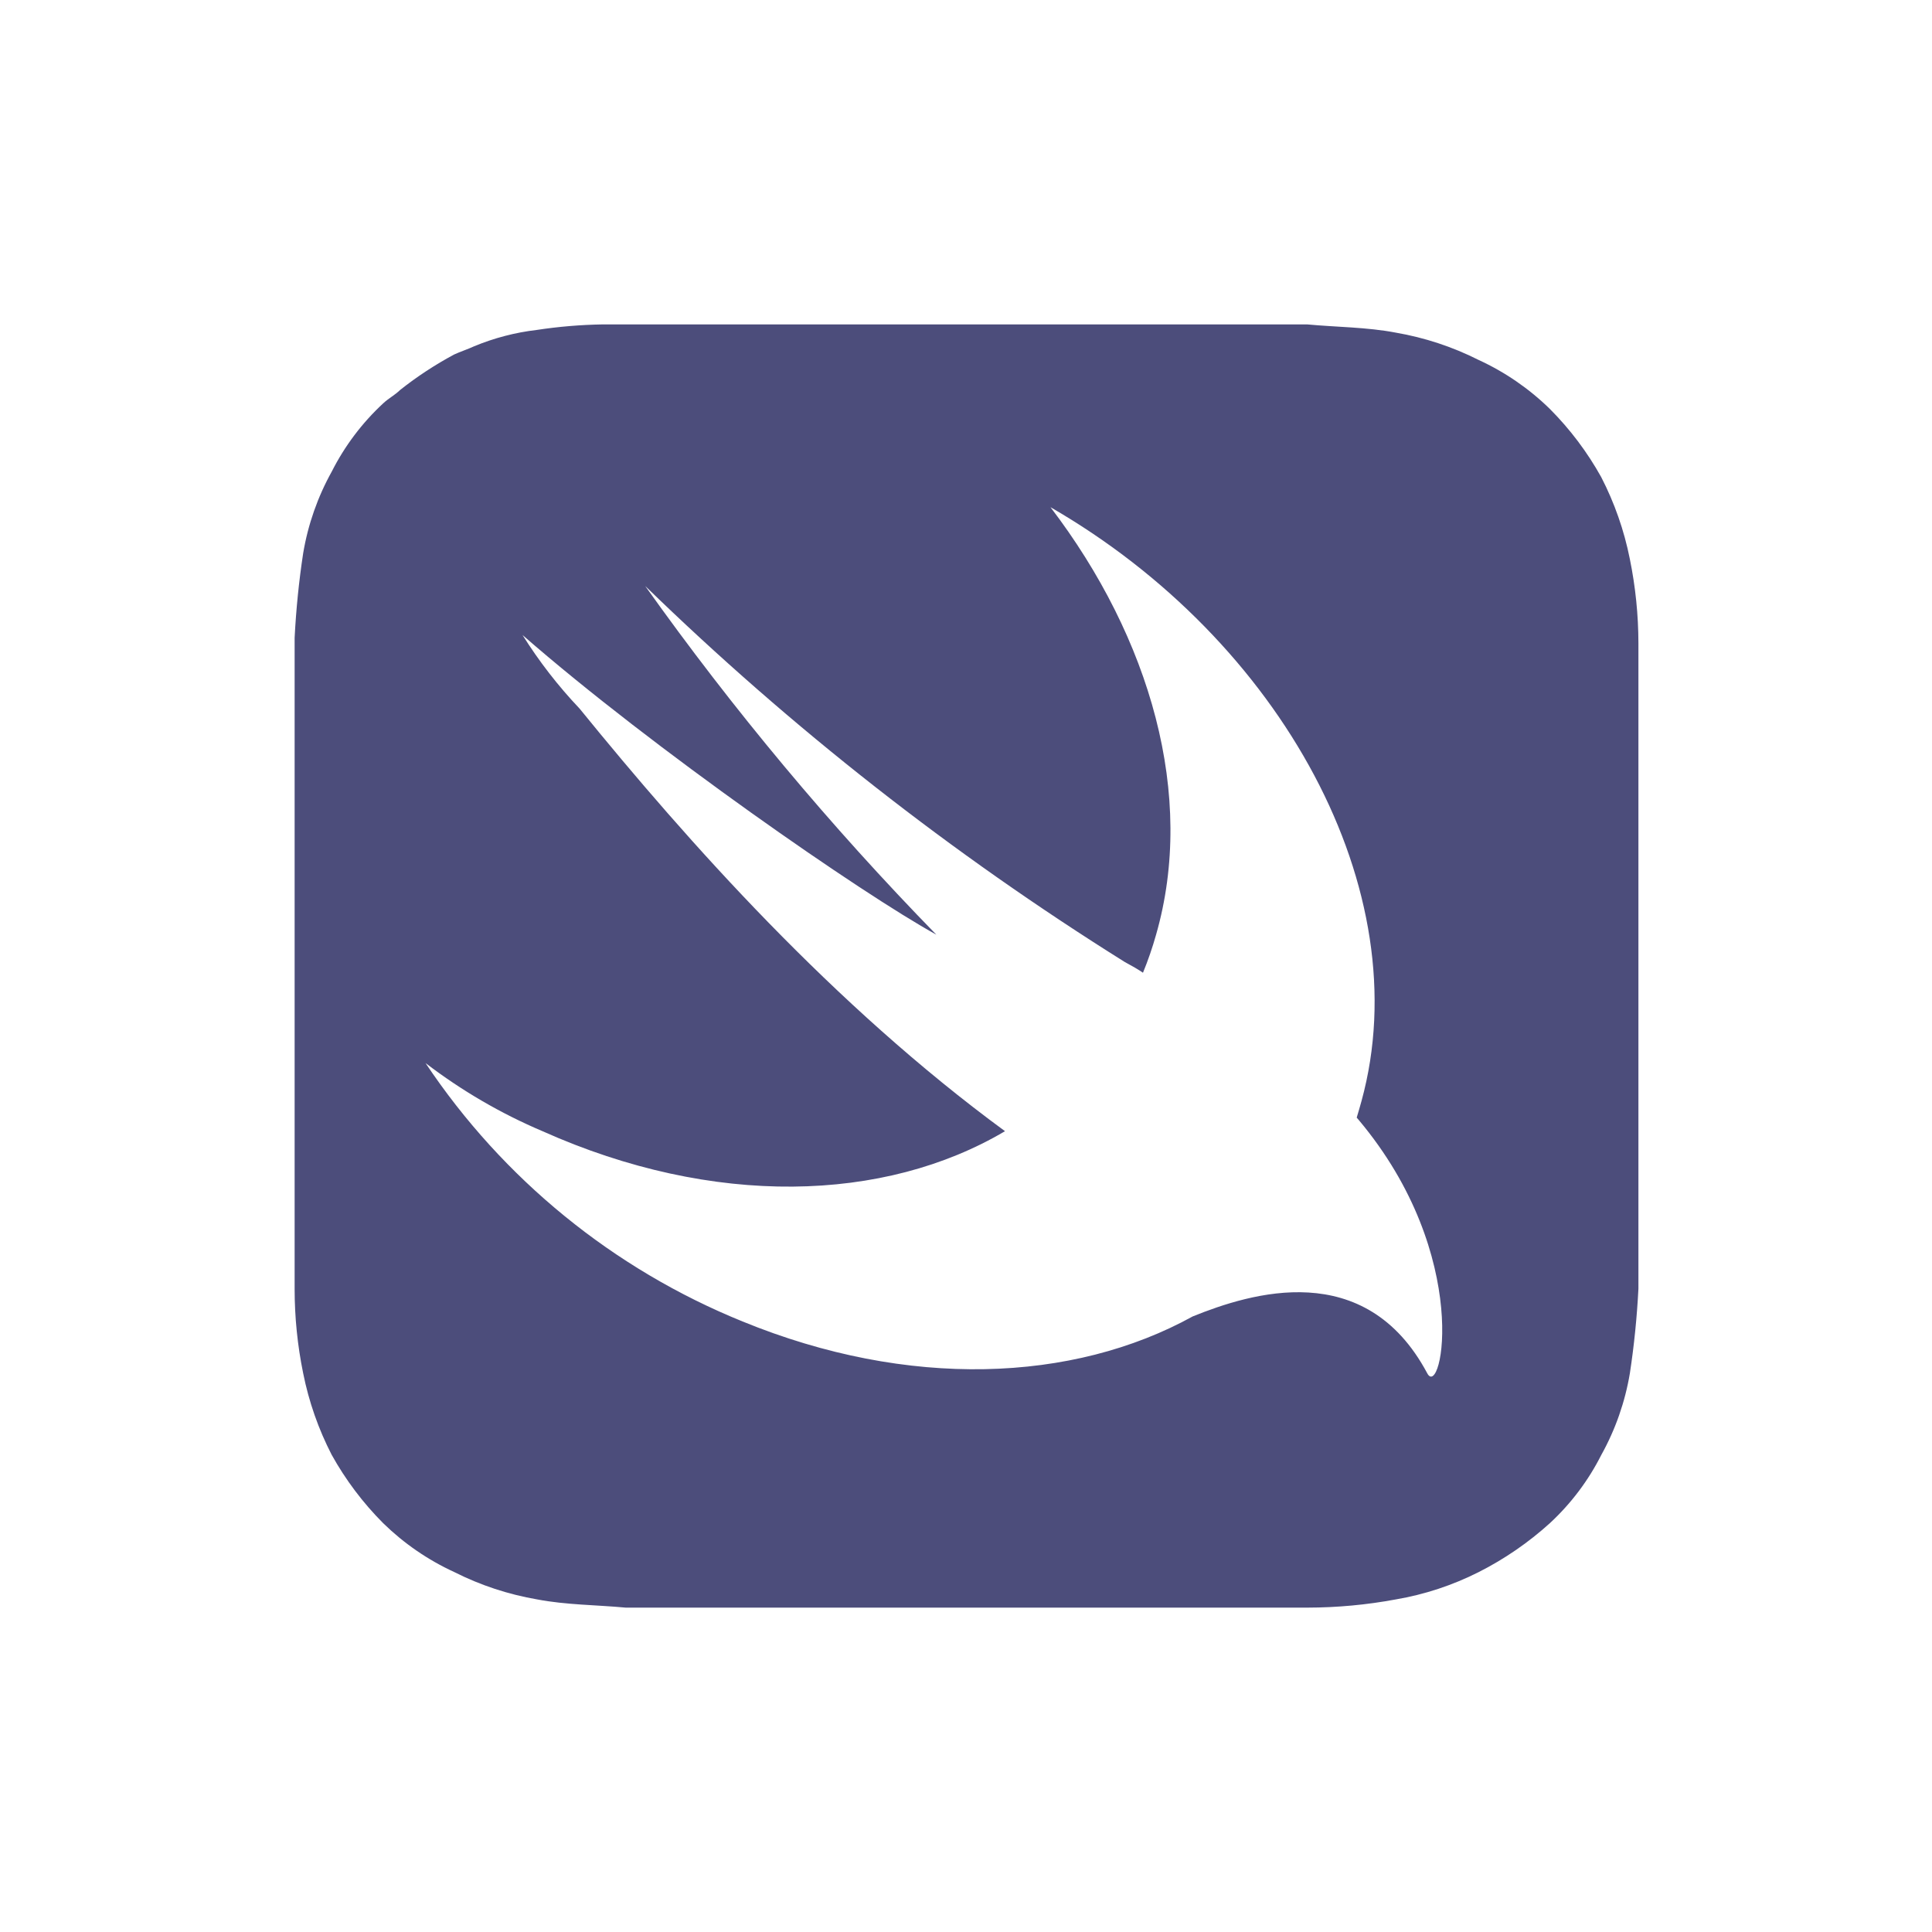 <svg fill="none" height="48" viewBox="0 0 48 48" width="48" xmlns="http://www.w3.org/2000/svg"><path d="m40.492 13.884c-.141-.707-.38-1.39-.71-2.03-.345-.62-.774-1.19-1.275-1.693-.516-.505-1.116-.918-1.773-1.219-.648-.327-1.342-.555-2.057-.678-.71-.137-1.489-.137-2.199-.204h-17.51c-.546.009-1.091.055-1.631.137-.536.063-1.061.2-1.559.407-.142.067-.354.137-.496.204-.471.253-.92.547-1.339.879-.142.137-.284.204-.426.337-.522.484-.954 1.058-1.275 1.693-.351.631-.591 1.318-.71 2.03-.106.695-.176 1.395-.212 2.097v16.176c0.0.704.071 1.407.212 2.097.141.707.38 1.39.71 2.03.345.62.774 1.19 1.275 1.693.516.505 1.116.918 1.773 1.219.648.327 1.341.555 2.057.678.71.137 1.489.137 2.199.204h16.934c.738-.001 1.474-.069 2.199-.204.716-.122 1.409-.351 2.057-.678.643-.325 1.239-.735 1.773-1.219.522-.484.954-1.057 1.275-1.693.351-.631.591-1.318.71-2.03.106-.695.176-1.395.212-2.097v-16.039c-.001-.705-.073-1.407-.214-2.097zm-5.033 20.234c-1.54-2.885-4.388-1.993-5.826-1.412-2.976 1.642-7.066 1.811-11.183.126-3.21-1.302-5.955-3.539-7.878-6.421.894.684 1.87 1.253 2.906 1.693 4.251 1.902 8.499 1.77 11.491 0-4.259-3.123-7.875-7.184-10.57-10.5-.532-.56-1.006-1.172-1.417-1.827 3.257 2.842 8.438 6.429 10.28 7.444-2.631-2.696-5.049-5.592-7.232-8.662 3.629 3.526 7.622 6.657 11.912 9.34.19.102.338.188.455.268.126-.307.234-.621.324-.94.994-3.453-.142-7.377-2.622-10.626 5.743 3.313 9.158 9.538 7.728 14.751-.037.142-.078.268-.12.415l.051.059c2.839 3.383 2.054 6.97 1.701 6.292z" fill="#000244" opacity=".7"/></svg>